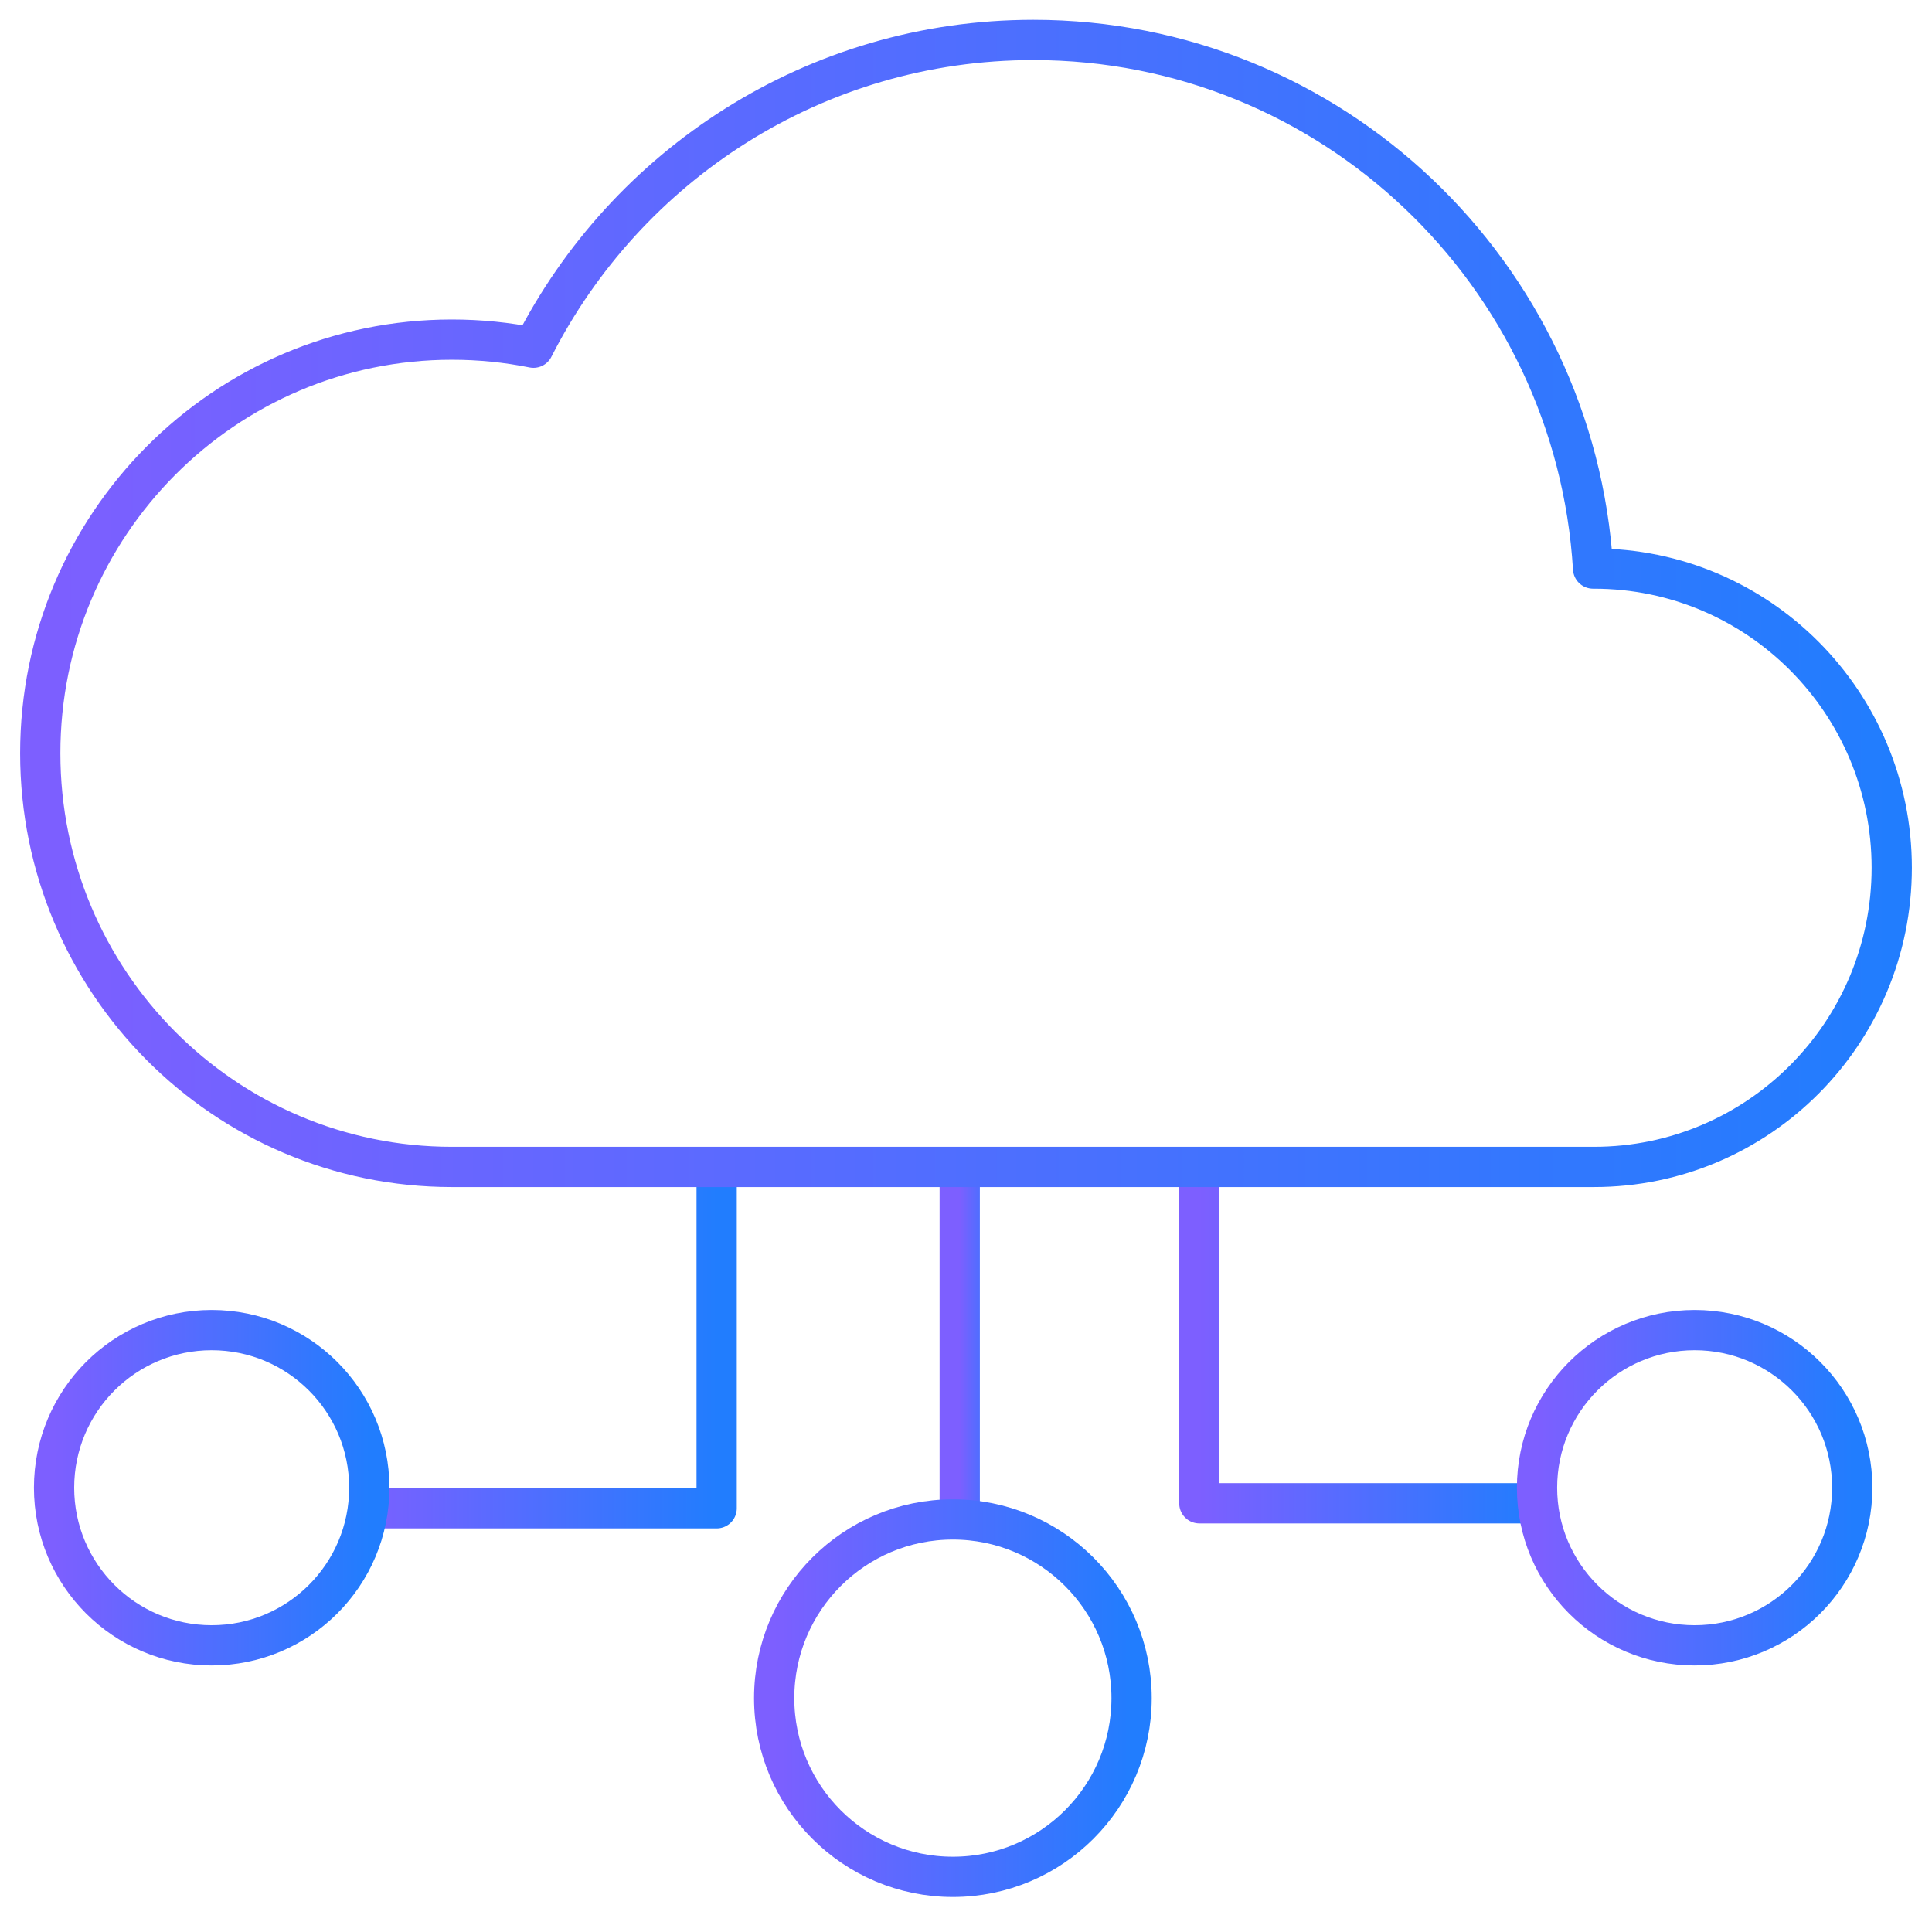 <svg width="48" height="48" viewBox="0 0 48 48" fill="none" xmlns="http://www.w3.org/2000/svg">
<g clip-path="url(#clip0_99_951)">
<g clip-path="url(#clip1_99_951)">
<path d="M23.844 28.598L23.844 37.598" stroke="url(#paint0_linear_99_951)" stroke-linejoin="round"/>
<path d="M29.797 28.676V37.349H38.159" stroke="url(#paint1_linear_99_951)" stroke-linejoin="round"/>
<path d="M17.805 29.473V37.473H8.805" stroke="url(#paint2_linear_99_951)" stroke-linejoin="round"/>
<path d="M11.228 28.992C5.579 28.992 1 24.391 1 18.715C1 13.039 5.579 8.438 11.228 8.438C11.922 8.438 12.599 8.507 13.253 8.639C15.558 4.1 20.254 0.992 25.673 0.992C33.079 0.992 39.135 6.798 39.58 14.126C39.588 14.126 39.595 14.126 39.602 14.126C43.688 14.126 47 17.454 47 21.559C47 25.664 43.688 28.992 39.602 28.992C30.144 28.992 20.686 28.992 11.228 28.992Z" stroke="url(#paint3_linear_99_951)" stroke-linejoin="round"/>
<circle cx="5.259" cy="36.962" r="3.916" stroke="url(#paint4_linear_99_951)" stroke-linejoin="round"/>
<circle cx="42.103" cy="36.962" r="3.916" stroke="url(#paint5_linear_99_951)" stroke-linejoin="round"/>
<circle cx="23.674" cy="42.19" r="4.44" stroke="url(#paint6_linear_99_951)" stroke-linejoin="round"/>
</g>
</g>
<defs>
<linearGradient id="paint0_linear_99_951" x1="23.844" y1="33.098" x2="24.844" y2="33.098" gradientUnits="userSpaceOnUse">
<stop stop-color="#7D5FFF"/>
<stop offset="1" stop-color="#217DFE"/>
</linearGradient>
<linearGradient id="paint1_linear_99_951" x1="29.797" y1="33.013" x2="38.159" y2="33.013" gradientUnits="userSpaceOnUse">
<stop stop-color="#7D5FFF"/>
<stop offset="1" stop-color="#217DFE"/>
</linearGradient>
<linearGradient id="paint2_linear_99_951" x1="8.805" y1="33.473" x2="17.805" y2="33.473" gradientUnits="userSpaceOnUse">
<stop stop-color="#7D5FFF"/>
<stop offset="1" stop-color="#217DFE"/>
</linearGradient>
<linearGradient id="paint3_linear_99_951" x1="1" y1="14.992" x2="47" y2="14.992" gradientUnits="userSpaceOnUse">
<stop stop-color="#7D5FFF"/>
<stop offset="1" stop-color="#217DFE"/>
</linearGradient>
<linearGradient id="paint4_linear_99_951" x1="1.344" y1="36.962" x2="9.175" y2="36.962" gradientUnits="userSpaceOnUse">
<stop stop-color="#7D5FFF"/>
<stop offset="1" stop-color="#217DFE"/>
</linearGradient>
<linearGradient id="paint5_linear_99_951" x1="38.188" y1="36.962" x2="46.019" y2="36.962" gradientUnits="userSpaceOnUse">
<stop stop-color="#7D5FFF"/>
<stop offset="1" stop-color="#217DFE"/>
</linearGradient>
<linearGradient id="paint6_linear_99_951" x1="19.234" y1="42.19" x2="28.114" y2="42.19" gradientUnits="userSpaceOnUse">
<stop stop-color="#7D5FFF"/>
<stop offset="1" stop-color="#217DFE"/>
</linearGradient>
<clipPath id="clip0_99_951">
<rect width="48" height="48" fill="white"/>
</clipPath>
<clipPath id="clip1_99_951">
<rect width="48" height="48" fill="white"/>
</clipPath>
</defs>
</svg>
